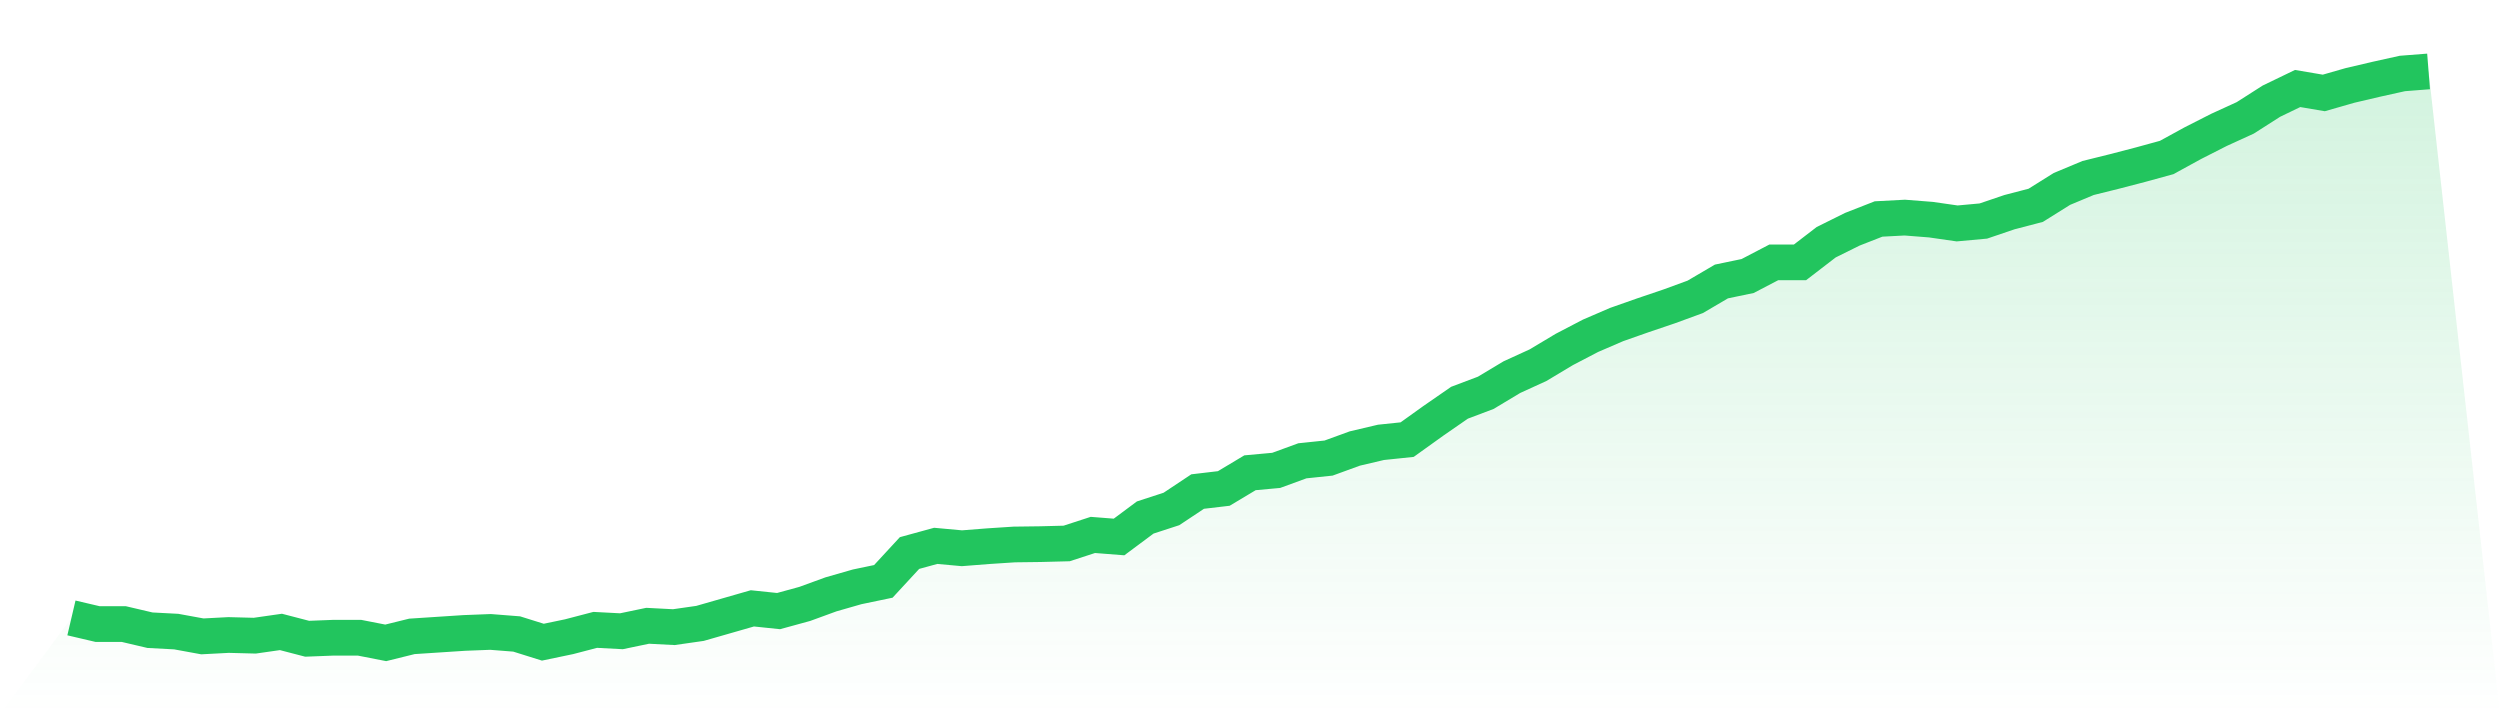 <svg viewBox="0 0 140 40" xmlns="http://www.w3.org/2000/svg">
<defs>
<linearGradient id="gradient" x1="0" x2="0" y1="0" y2="1">
<stop offset="0%" stop-color="#22c55e" stop-opacity="0.2"/>
<stop offset="100%" stop-color="#22c55e" stop-opacity="0"/>
</linearGradient>
</defs>
<path d="M4,34.604 L4,34.604 L5.467,34.948 L6.933,34.948 L8.4,35.292 L9.867,35.369 L11.333,35.637 L12.8,35.56 L14.267,35.598 L15.733,35.388 L17.2,35.77 L18.667,35.713 L20.133,35.713 L21.6,36 L23.067,35.637 L24.533,35.541 L26,35.445 L27.467,35.388 L28.933,35.503 L30.4,35.962 L31.867,35.656 L33.333,35.273 L34.8,35.35 L36.267,35.044 L37.733,35.12 L39.2,34.91 L40.667,34.489 L42.133,34.068 L43.6,34.221 L45.067,33.819 L46.533,33.284 L48,32.863 L49.467,32.557 L50.933,30.97 L52.4,30.568 L53.867,30.702 L55.333,30.587 L56.8,30.491 L58.267,30.472 L59.733,30.434 L61.2,29.956 L62.667,30.071 L64.133,28.98 L65.6,28.502 L67.067,27.527 L68.533,27.354 L70,26.475 L71.467,26.341 L72.933,25.805 L74.4,25.652 L75.867,25.117 L77.333,24.772 L78.8,24.619 L80.267,23.567 L81.733,22.553 L83.2,21.999 L84.667,21.119 L86.133,20.449 L87.6,19.57 L89.067,18.805 L90.533,18.173 L92,17.657 L93.467,17.16 L94.933,16.624 L96.4,15.763 L97.867,15.457 L99.333,14.692 L100.8,14.692 L102.267,13.564 L103.733,12.837 L105.2,12.263 L106.667,12.186 L108.133,12.301 L109.6,12.512 L111.067,12.378 L112.533,11.88 L114,11.498 L115.467,10.58 L116.933,9.968 L118.4,9.604 L119.867,9.222 L121.333,8.82 L122.8,8.017 L124.267,7.271 L125.733,6.601 L127.2,5.664 L128.667,4.956 L130.133,5.205 L131.6,4.784 L133.067,4.44 L134.533,4.115 L136,4 L140,40 L0,40 z" fill="url(#gradient)"/>
<path d="M4,34.604 L4,34.604 L5.467,34.948 L6.933,34.948 L8.4,35.292 L9.867,35.369 L11.333,35.637 L12.8,35.56 L14.267,35.598 L15.733,35.388 L17.2,35.77 L18.667,35.713 L20.133,35.713 L21.6,36 L23.067,35.637 L24.533,35.541 L26,35.445 L27.467,35.388 L28.933,35.503 L30.4,35.962 L31.867,35.656 L33.333,35.273 L34.8,35.35 L36.267,35.044 L37.733,35.12 L39.2,34.91 L40.667,34.489 L42.133,34.068 L43.6,34.221 L45.067,33.819 L46.533,33.284 L48,32.863 L49.467,32.557 L50.933,30.97 L52.4,30.568 L53.867,30.702 L55.333,30.587 L56.8,30.491 L58.267,30.472 L59.733,30.434 L61.2,29.956 L62.667,30.071 L64.133,28.98 L65.6,28.502 L67.067,27.527 L68.533,27.354 L70,26.475 L71.467,26.341 L72.933,25.805 L74.4,25.652 L75.867,25.117 L77.333,24.772 L78.8,24.619 L80.267,23.567 L81.733,22.553 L83.2,21.999 L84.667,21.119 L86.133,20.449 L87.6,19.57 L89.067,18.805 L90.533,18.173 L92,17.657 L93.467,17.16 L94.933,16.624 L96.4,15.763 L97.867,15.457 L99.333,14.692 L100.8,14.692 L102.267,13.564 L103.733,12.837 L105.2,12.263 L106.667,12.186 L108.133,12.301 L109.6,12.512 L111.067,12.378 L112.533,11.88 L114,11.498 L115.467,10.58 L116.933,9.968 L118.4,9.604 L119.867,9.222 L121.333,8.82 L122.8,8.017 L124.267,7.271 L125.733,6.601 L127.2,5.664 L128.667,4.956 L130.133,5.205 L131.6,4.784 L133.067,4.44 L134.533,4.115 L136,4" fill="none" stroke="#22c55e" stroke-width="2"/>
</svg>